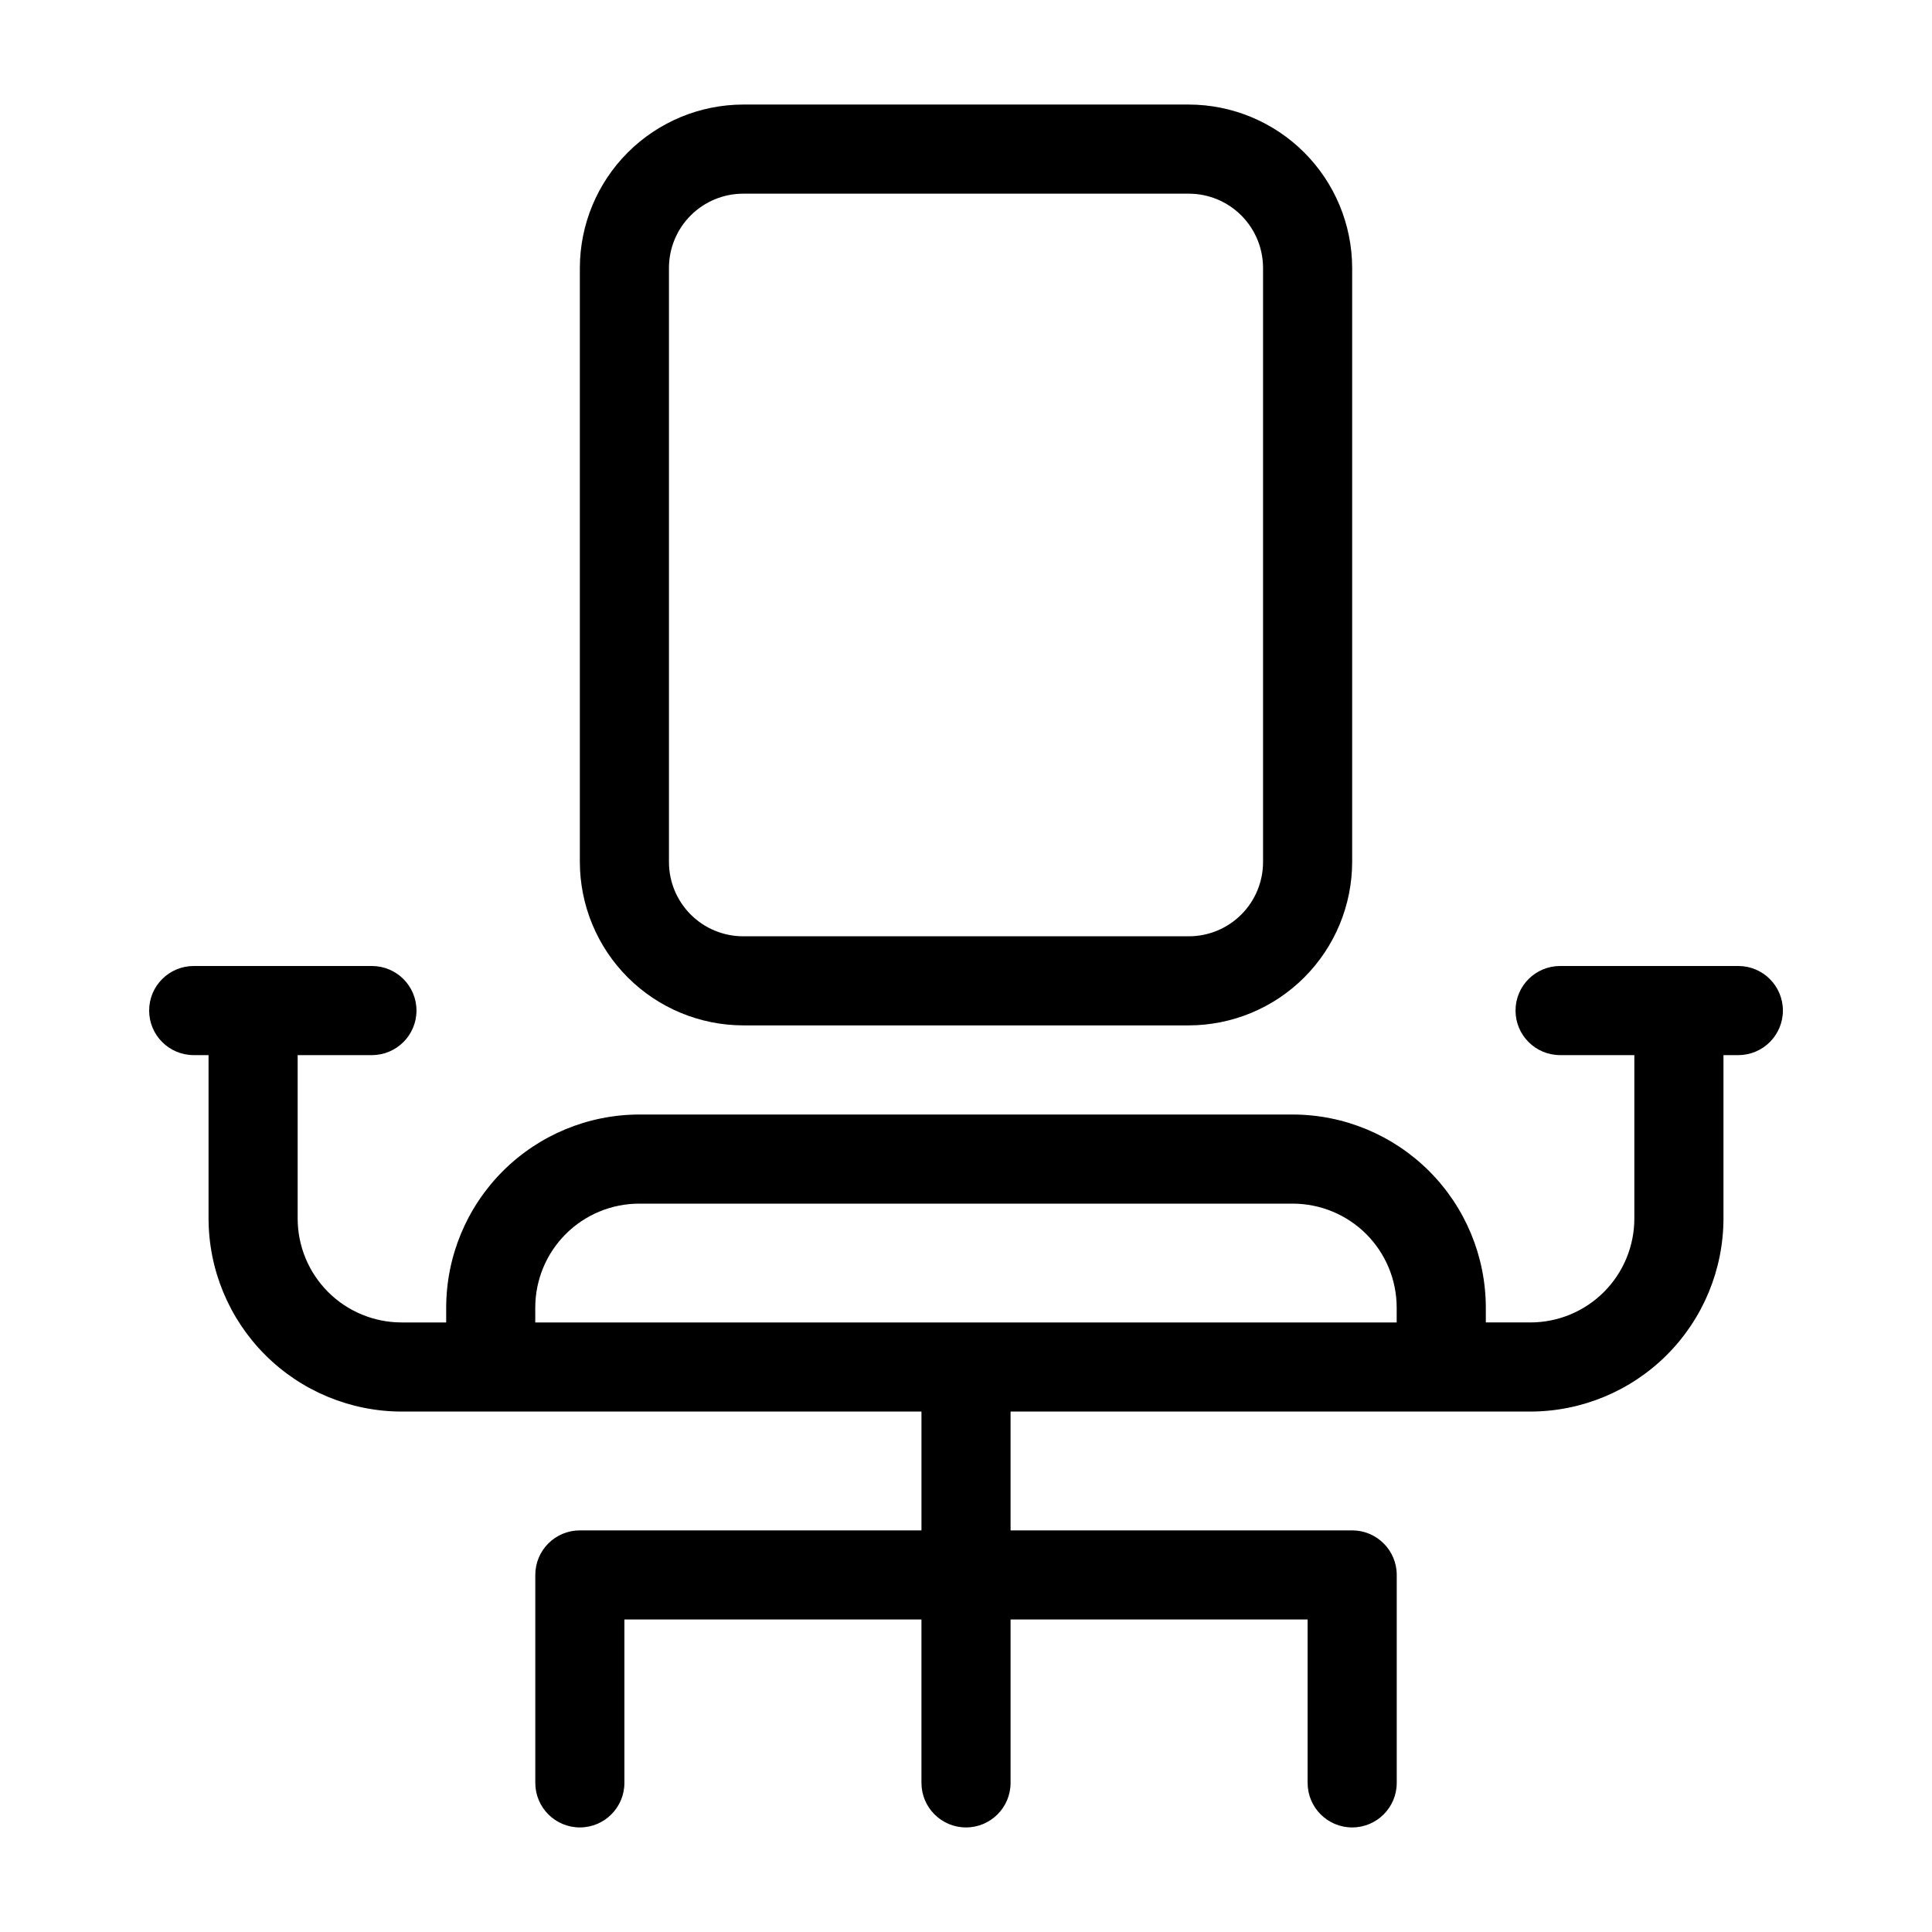 <?xml version="1.0" encoding="UTF-8"?>
<!-- The Best Svg Icon site in the world: iconSvg.co, Visit us! https://iconsvg.co -->
<svg fill="#000000" width="800px" height="800px" version="1.1" viewBox="144 144 512 512" xmlns="http://www.w3.org/2000/svg">
 <g>
  <path d="m340.96 415.74h118.08c11.477-0.02 22.477-4.59 30.59-12.703 8.117-8.117 12.684-19.117 12.707-30.594v-157.44c-0.023-11.477-4.59-22.48-12.707-30.594-8.113-8.113-19.113-12.684-30.59-12.703h-118.08c-11.477 0.02-22.477 4.59-30.59 12.703-8.117 8.113-12.684 19.117-12.703 30.594v157.44-0.004c0.02 11.477 4.586 22.477 12.703 30.594 8.113 8.113 19.113 12.684 30.59 12.703zm-19.68-200.73c0-5.223 2.074-10.227 5.766-13.918 3.691-3.691 8.695-5.766 13.914-5.766h118.08c5.219 0 10.227 2.074 13.914 5.766 3.691 3.691 5.766 8.695 5.766 13.918v157.44-0.004c0 5.219-2.074 10.227-5.766 13.918-3.688 3.691-8.695 5.762-13.914 5.762h-118.08c-5.219 0-10.223-2.07-13.914-5.762-3.691-3.691-5.766-8.699-5.766-13.918z"/>
  <path d="m604.67 400h-47.234c-6.519 0-11.805 5.285-11.805 11.805 0 6.523 5.285 11.809 11.805 11.809h19.68v43.297c0 7.309-2.902 14.316-8.066 19.484-5.168 5.164-12.176 8.066-19.484 8.066h-11.809v-3.938 0.004c-0.02-13.566-5.418-26.566-15.008-36.16-9.594-9.59-22.594-14.988-36.16-15.008h-173.18c-13.562 0.02-26.566 5.418-36.16 15.008-9.59 9.594-14.988 22.594-15.008 36.16v3.934h-11.809c-7.309 0-14.316-2.902-19.48-8.066-5.168-5.168-8.07-12.176-8.07-19.484v-43.297h19.68c6.519 0 11.809-5.285 11.809-11.809 0-6.519-5.289-11.805-11.809-11.805h-47.234c-6.519 0-11.805 5.285-11.805 11.805 0 6.523 5.285 11.809 11.805 11.809h3.938v43.297c0.02 13.566 5.418 26.566 15.012 36.16 9.59 9.59 22.594 14.988 36.156 15.008h137.76v31.488h-90.527c-6.523 0-11.809 5.289-11.809 11.809v55.105c0 6.519 5.285 11.809 11.809 11.809 6.519 0 11.805-5.289 11.805-11.809v-43.297h78.719v43.297h0.004c0 6.519 5.285 11.809 11.809 11.809 6.519 0 11.805-5.289 11.805-11.809v-43.297h78.719v43.297h0.004c0 6.519 5.285 11.809 11.809 11.809 6.519 0 11.809-5.289 11.809-11.809v-55.105c0-6.519-5.289-11.809-11.809-11.809h-90.531v-31.488h137.76c13.566-0.02 26.566-5.418 36.16-15.008 9.59-9.594 14.988-22.594 15.008-36.16v-43.297h3.938c6.519 0 11.809-5.285 11.809-11.809 0-6.519-5.289-11.805-11.809-11.805zm-318.82 94.461v-3.938 0.004c0-7.309 2.902-14.316 8.07-19.484 5.164-5.164 12.172-8.066 19.48-8.066h173.18c7.309 0 14.316 2.902 19.484 8.066 5.164 5.168 8.07 12.176 8.07 19.484v3.934z"/>
 </g>
</svg>